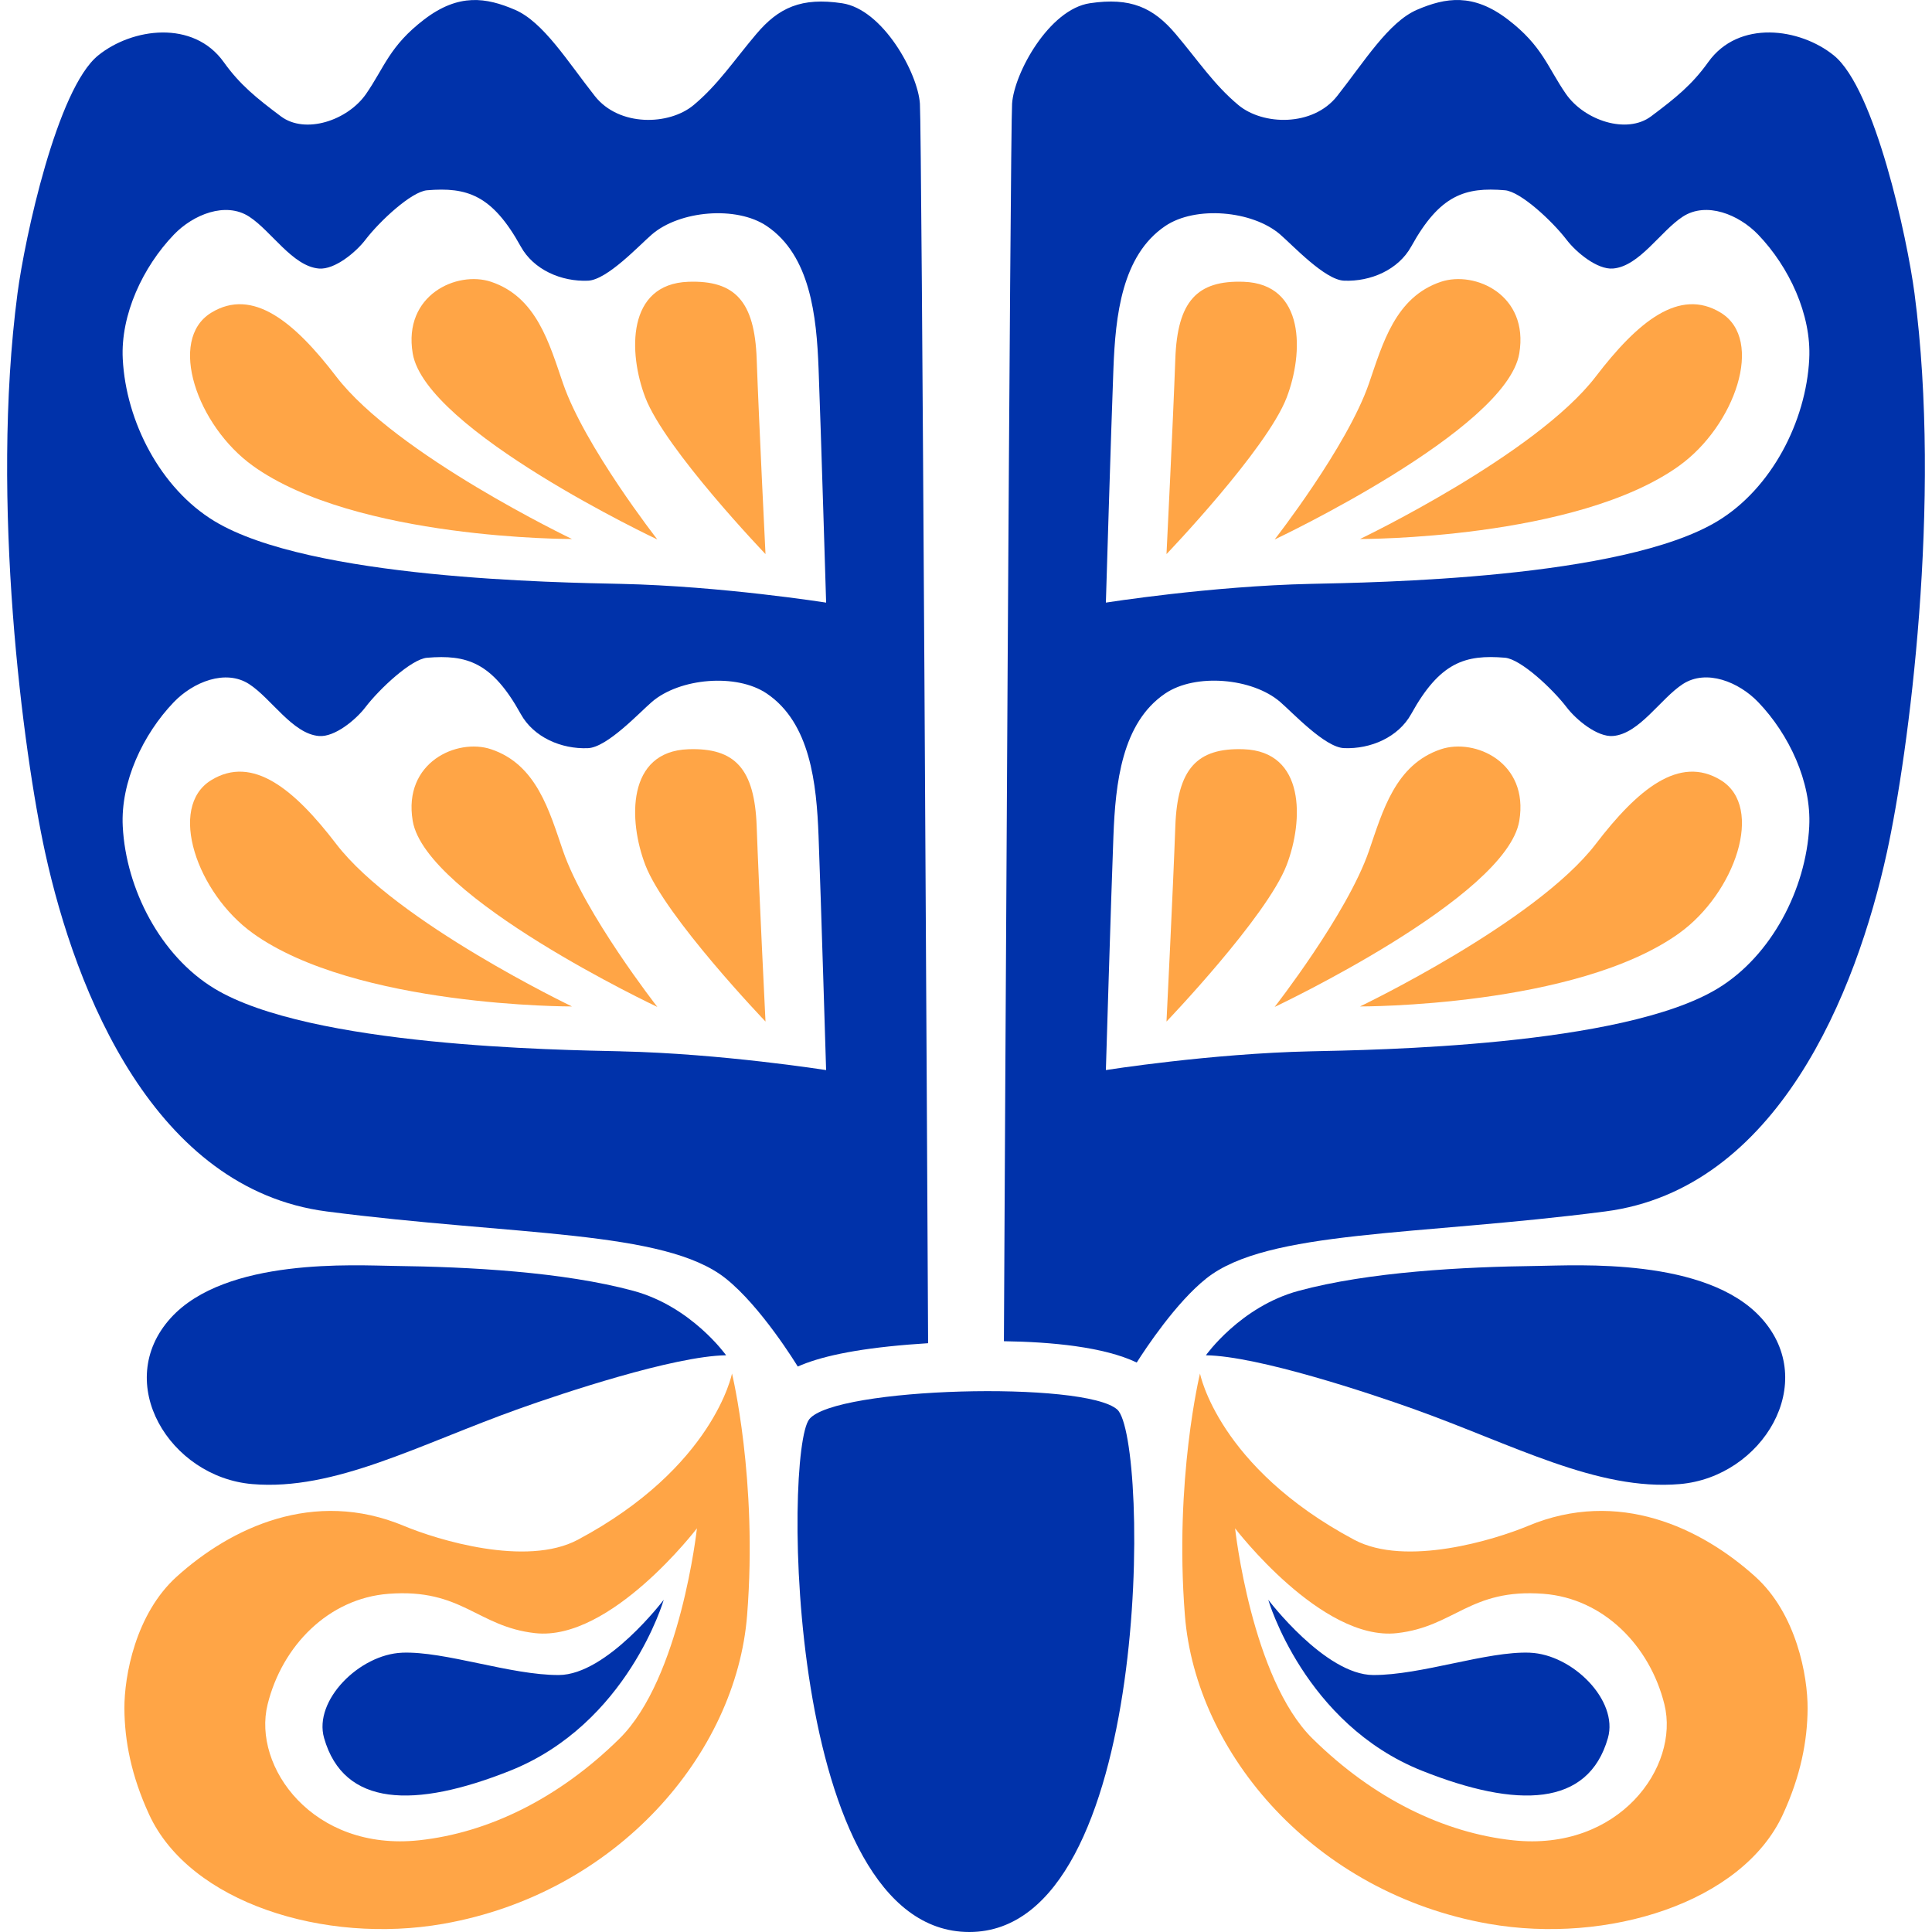 <?xml version="1.0" encoding="UTF-8"?>
<svg id="Layer_1" xmlns="http://www.w3.org/2000/svg" viewBox="0 0 1080 1080">
  <defs>
    <style>
      .cls-1 {
        fill: #0032aa;
      }

      .cls-2 {
        fill: #ffa546;
      }

      .cls-3 {
        fill: none;
      }
    </style>
  </defs>
  <g>
    <g>
      <path class="cls-1" d="M95.41,736.8c30.76-33.98,103.2-29.41,125.02-29.14,41.51.51,94.34,3.27,133.71,13.95,32.53,8.83,51.75,36,51.75,36-29.14.4-91.83,21.35-115.86,29.93-55.8,19.93-102.94,46-149.06,42.07-46.12-3.94-78.29-56.65-45.56-92.81Z"/>
      <g>
        <path class="cls-2" d="M141.28,260.35c57.59,41.37,178.46,40.96,178.46,40.96,0,0-98.27-47.04-131.81-90.85-23.33-30.47-46.64-49.89-69.87-35.64-24.64,15.12-7.81,63.23,23.23,85.52"/>
        <path class="cls-2" d="M367.47,301.58s-40.56-51.92-52.72-87.2c-7.69-22.3-14.73-48.35-40.28-56.87-18.91-6.3-49.26,7.26-43.76,40.06,7.2,42.96,136.76,104.01,136.76,104.01"/>
        <path class="cls-2" d="M427.92,309.74s-56.08-58.55-67.18-87.51c-9.52-24.85-10.48-63.48,24.04-64.71,26.15-.93,37.06,10.97,38.21,43.14,1.23,34.51,4.93,109.08,4.93,109.08Z"/>
        <path class="cls-3" d="M428.61,126.34c-16.93-11.44-48.68-8.64-64.17,4.68-7.06,6.06-25.02,25.43-35.74,25.88-14.88.62-30.39-6.07-37.59-19.11-16.02-28.99-30.2-33.28-52.38-31.43-8.76.73-26.5,17.26-34.51,27.73-5.34,6.98-17.12,16.74-25.89,16.02-14.76-1.2-26.61-20.95-39.03-29.01-13.16-8.55-31.31-1.22-42.17,10.11-17.2,17.94-29.78,44.62-28.5,69.43,1.8,35.07,21.14,72.37,51.15,90.59,53.43,32.45,192.86,34.37,227.41,35.13,56.08,1.23,114.63,10.48,114.63,10.48,0,0-2.93-97.34-4.22-130.82-1.13-29.38-4.62-63.24-28.98-79.7Z"/>
        <path class="cls-2" d="M141.28,521.65c57.59,41.37,178.46,40.96,178.46,40.96,0,0-98.27-47.04-131.81-90.85-23.33-30.47-46.64-49.89-69.87-35.64-24.64,15.12-7.81,63.23,23.23,85.52"/>
        <path class="cls-2" d="M367.47,562.89s-40.56-51.92-52.72-87.2c-7.69-22.3-14.73-48.35-40.28-56.87-18.91-6.3-49.26,7.26-43.76,40.06,7.2,42.96,136.76,104.01,136.76,104.01"/>
        <path class="cls-2" d="M427.92,571.05s-56.08-58.55-67.18-87.51c-9.52-24.85-10.48-63.48,24.04-64.71,26.15-.93,37.06,10.97,38.21,43.14,1.23,34.51,4.93,109.08,4.93,109.08Z"/>
      </g>
      <path class="cls-2" d="M323.03,860.72c-28.85,15.39-78.76-.01-97.18-7.72-50.56-21.14-96.92,1.15-127.06,28.35-23.06,20.81-29.34,55.62-29.25,73.68.09,18.06,3.85,37.68,13.85,59.35,22.71,49.21,98.03,72.69,164.34,61.06,97.26-17.07,163.79-95.1,169.91-172.49,5.99-75.86-8.45-135.15-8.45-135.15,0,0-10.14,52.37-86.16,92.92M234.34,1028.72c-59.38,6.4-93.37-41.06-84.75-75.93,8.12-32.87,34.11-59.28,67.6-61.84,41.11-3.13,49.53,18.38,81.96,21.99,42.13,4.69,90.44-58.59,90.44-58.59,0,0-9.13,83.87-43.31,117.56-34.18,33.69-73.56,52.67-111.93,56.81Z"/>
      <path class="cls-1" d="M224.82,923.87c-23.9.93-49.65,26.69-43.66,47.68,11.01,38.61,50.71,39.46,103.81,18.36,65.98-26.22,86.06-95.62,86.06-95.62,0,0-31.76,41.94-58.63,42.06-26.87.12-63.68-13.42-87.58-12.49Z"/>
    </g>
    <g>
      <path class="cls-1" d="M984.59,736.8c-30.76-33.98-103.2-29.41-125.02-29.14-41.51.51-94.34,3.27-133.71,13.95-32.53,8.83-51.75,36-51.75,36,29.14.4,91.83,21.35,115.86,29.93,55.8,19.93,102.94,46,149.06,42.07,46.12-3.94,78.29-56.65,45.56-92.81Z"/>
      <g>
        <path class="cls-2" d="M938.72,260.35c-57.59,41.37-178.46,40.96-178.46,40.96,0,0,98.27-47.04,131.81-90.85,23.33-30.47,46.64-49.89,69.87-35.64,24.64,15.12,7.81,63.23-23.23,85.52"/>
        <path class="cls-2" d="M712.53,301.58s40.56-51.92,52.72-87.2c7.69-22.3,14.73-48.35,40.28-56.87,18.91-6.3,49.26,7.26,43.76,40.06-7.2,42.96-136.76,104.01-136.76,104.01"/>
        <path class="cls-2" d="M652.08,309.74s56.08-58.55,67.18-87.51c9.52-24.85,10.48-63.48-24.04-64.71-26.15-.93-37.06,10.97-38.21,43.14-1.23,34.51-4.93,109.08-4.93,109.08Z"/>
        <path class="cls-3" d="M651.39,126.34c16.93-11.44,48.68-8.64,64.17,4.68,7.06,6.06,25.02,25.43,35.74,25.88,14.88.62,30.39-6.07,37.59-19.11,16.02-28.99,30.2-33.28,52.38-31.43,8.76.73,26.5,17.26,34.51,27.73,5.34,6.98,17.12,16.74,25.89,16.02,14.76-1.2,26.61-20.95,39.03-29.01,13.16-8.55,31.31-1.22,42.17,10.11,17.2,17.94,29.78,44.62,28.5,69.43-1.8,35.07-21.14,72.37-51.15,90.59-53.43,32.45-192.86,34.37-227.41,35.13-56.08,1.23-114.63,10.48-114.63,10.48,0,0,2.93-97.34,4.22-130.82,1.13-29.38,4.62-63.24,28.98-79.7Z"/>
        <path class="cls-2" d="M938.72,521.65c-57.59,41.37-178.46,40.96-178.46,40.96,0,0,98.27-47.04,131.81-90.85,23.33-30.47,46.64-49.89,69.87-35.64,24.64,15.12,7.81,63.23-23.23,85.52"/>
        <path class="cls-2" d="M712.53,562.89s40.56-51.92,52.72-87.2c7.69-22.3,14.73-48.35,40.28-56.87,18.91-6.3,49.26,7.26,43.76,40.06-7.2,42.96-136.76,104.01-136.76,104.01"/>
        <path class="cls-2" d="M652.08,571.05s56.08-58.55,67.18-87.51c9.52-24.85,10.48-63.48-24.04-64.71-26.15-.93-37.06,10.97-38.21,43.14-1.23,34.51-4.93,109.08-4.93,109.08Z"/>
      </g>
      <path class="cls-2" d="M756.97,860.72c-76.02-40.55-86.16-92.92-86.16-92.92,0,0-14.44,59.29-8.45,135.15,6.11,77.4,72.64,155.43,169.91,172.49,66.31,11.63,141.63-11.85,164.34-61.06,10-21.67,13.76-41.29,13.85-59.35.09-18.06-6.19-52.87-29.25-73.68-30.14-27.2-76.5-49.5-127.06-28.35-18.42,7.7-68.33,23.11-97.18,7.72M733.73,971.91c-34.18-33.69-43.31-117.56-43.31-117.56,0,0,48.31,63.28,90.44,58.59,32.42-3.61,40.84-25.12,81.96-21.99,33.49,2.56,59.48,28.97,67.6,61.84,8.62,34.87-25.37,82.33-84.75,75.93-38.37-4.14-77.75-23.12-111.93-56.81Z"/>
      <path class="cls-1" d="M855.18,923.87c23.9.93,49.65,26.69,43.66,47.68-11.01,38.61-50.71,39.46-103.81,18.36-65.98-26.22-86.06-95.62-86.06-95.62,0,0,31.76,41.94,58.63,42.06s63.68-13.42,87.58-12.49Z"/>
    </g>
  </g>
  <path class="cls-1" d="M1070.21,163.93c-4.06-30.8-22.07-114.32-45.09-132.96-19.02-15.39-53.23-20.03-70.2,3.74-9.06,12.68-18.24,20.04-31.92,30.3-13.67,10.26-37.4,2.27-47.65-12.54-10.26-14.81-13.09-26.78-32.46-41.59-19.37-14.82-34.77-12.27-50.72-5.44-15.95,6.84-29.56,29.08-44.72,48.28-13.58,17.2-41.5,16.41-55.18,5.01-13.67-11.39-22.51-24.9-35.04-39.71-12.53-14.81-25.21-20.62-48-17.21-22.79,3.42-42.33,39.06-43.47,56.15-1.04,15.63-4.06,593.39-4.57,691.79,26.62.38,55.92,3.15,74.25,11.91,4.94-7.79,21.99-33.62,39-47.09,34.2-27.08,117.58-23.7,222.95-37.37,96.09-12.46,140.21-122.01,157.42-200.82,12.07-55.27,30.79-195.62,15.4-312.46ZM1011.38,461.97c-1.8,35.07-21.14,72.37-51.15,90.59-53.43,32.45-192.86,34.37-227.41,35.13-56.08,1.23-114.63,10.48-114.63,10.48,0,0,2.93-97.34,4.22-130.82,1.13-29.38,4.62-63.24,28.98-79.7,16.93-11.44,48.68-8.64,64.17,4.68,7.06,6.06,25.02,25.44,35.74,25.88,14.88.62,30.39-6.07,37.59-19.11,16.02-28.99,30.2-33.28,52.38-31.43,8.76.73,26.5,17.26,34.51,27.73,5.34,6.98,17.12,16.74,25.89,16.02,14.76-1.2,26.61-20.95,39.03-29.01,13.16-8.55,31.31-1.22,42.17,10.11,17.2,17.94,29.78,44.62,28.5,69.43ZM1011.38,200.66c-1.8,35.07-21.14,72.37-51.15,90.59-53.43,32.45-192.86,34.37-227.41,35.13-56.08,1.23-114.63,10.48-114.63,10.48,0,0,2.93-97.34,4.22-130.82,1.13-29.38,4.62-63.24,28.98-79.7,16.93-11.44,48.68-8.64,64.17,4.68,7.06,6.06,25.02,25.43,35.74,25.88,14.88.62,30.39-6.07,37.59-19.11,16.02-28.99,30.2-33.28,52.38-31.43,8.76.73,26.5,17.26,34.51,27.73,5.34,6.98,17.12,16.74,25.89,16.02,14.76-1.2,26.61-20.95,39.03-29.01,13.16-8.55,31.31-1.22,42.17,10.11,17.2,17.94,29.78,44.62,28.5,69.43Z"/>
  <path class="cls-1" d="M508.08,751.63c2.87-.24,6.53-.51,10.74-.77-.49-95.26-3.53-677.2-4.58-692.89-1.14-17.09-20.68-52.73-43.47-56.15-22.79-3.42-35.47,2.39-48,17.21-12.54,14.81-21.37,28.32-35.04,39.71-13.67,11.4-41.59,12.19-55.18-5.01-15.16-19.2-28.77-41.44-44.72-48.28-15.96-6.84-31.35-9.38-50.72,5.44-19.37,14.81-22.21,26.78-32.46,41.59-10.25,14.82-33.98,22.8-47.65,12.54-13.67-10.26-22.86-17.62-31.92-30.3-16.97-23.77-51.18-19.13-70.2-3.74C31.86,49.61,13.85,133.13,9.79,163.93c-15.39,116.83,3.33,257.19,15.4,312.46,17.21,78.81,61.34,188.36,157.42,200.82,105.38,13.67,188.75,10.28,222.95,37.37,19.81,15.68,39.68,48.16,40.39,49.32,11.93-5.27,30.68-9.7,62.12-12.27ZM97.13,131.22c10.86-11.33,29.01-18.66,42.17-10.11,12.42,8.06,24.27,27.81,39.03,29.01,8.76.71,20.55-9.05,25.89-16.02,8.01-10.48,25.75-27,34.51-27.73,22.19-1.85,36.37,2.44,52.38,31.43,7.2,13.04,22.71,19.73,37.59,19.11,10.73-.45,28.69-19.82,35.74-25.88,15.49-13.32,47.24-16.11,64.17-4.68,24.37,16.45,27.86,50.31,28.98,79.7,1.28,33.48,4.22,130.82,4.22,130.82,0,0-58.55-9.24-114.63-10.48-34.55-.76-173.98-2.68-227.41-35.13-30.01-18.23-49.35-55.52-51.15-90.59-1.28-24.82,11.31-51.49,28.5-69.43ZM347.18,587.69c-34.55-.76-173.98-2.68-227.41-35.13-30.01-18.23-49.35-55.52-51.15-90.59-1.28-24.82,11.31-51.49,28.5-69.43,10.86-11.33,29.01-18.66,42.17-10.11,12.42,8.06,24.27,27.81,39.03,29.01,8.76.71,20.55-9.05,25.89-16.02,8.01-10.48,25.75-27,34.51-27.73,22.19-1.85,36.37,2.44,52.38,31.43,7.2,13.04,22.71,19.73,37.59,19.11,10.73-.45,28.69-19.82,35.74-25.88,15.49-13.32,47.24-16.11,64.17-4.68,24.37,16.45,27.86,50.31,28.98,79.7,1.28,33.48,4.22,130.82,4.22,130.82,0,0-58.55-9.24-114.63-10.48Z"/>
  <path class="cls-1" d="M452.39,793.36c-14.35,17.94-13.44,286.64,89.46,286.64s100.65-275.89,82.72-292.03c-17.94-16.14-157.83-12.56-172.18,5.38"/>
</svg>